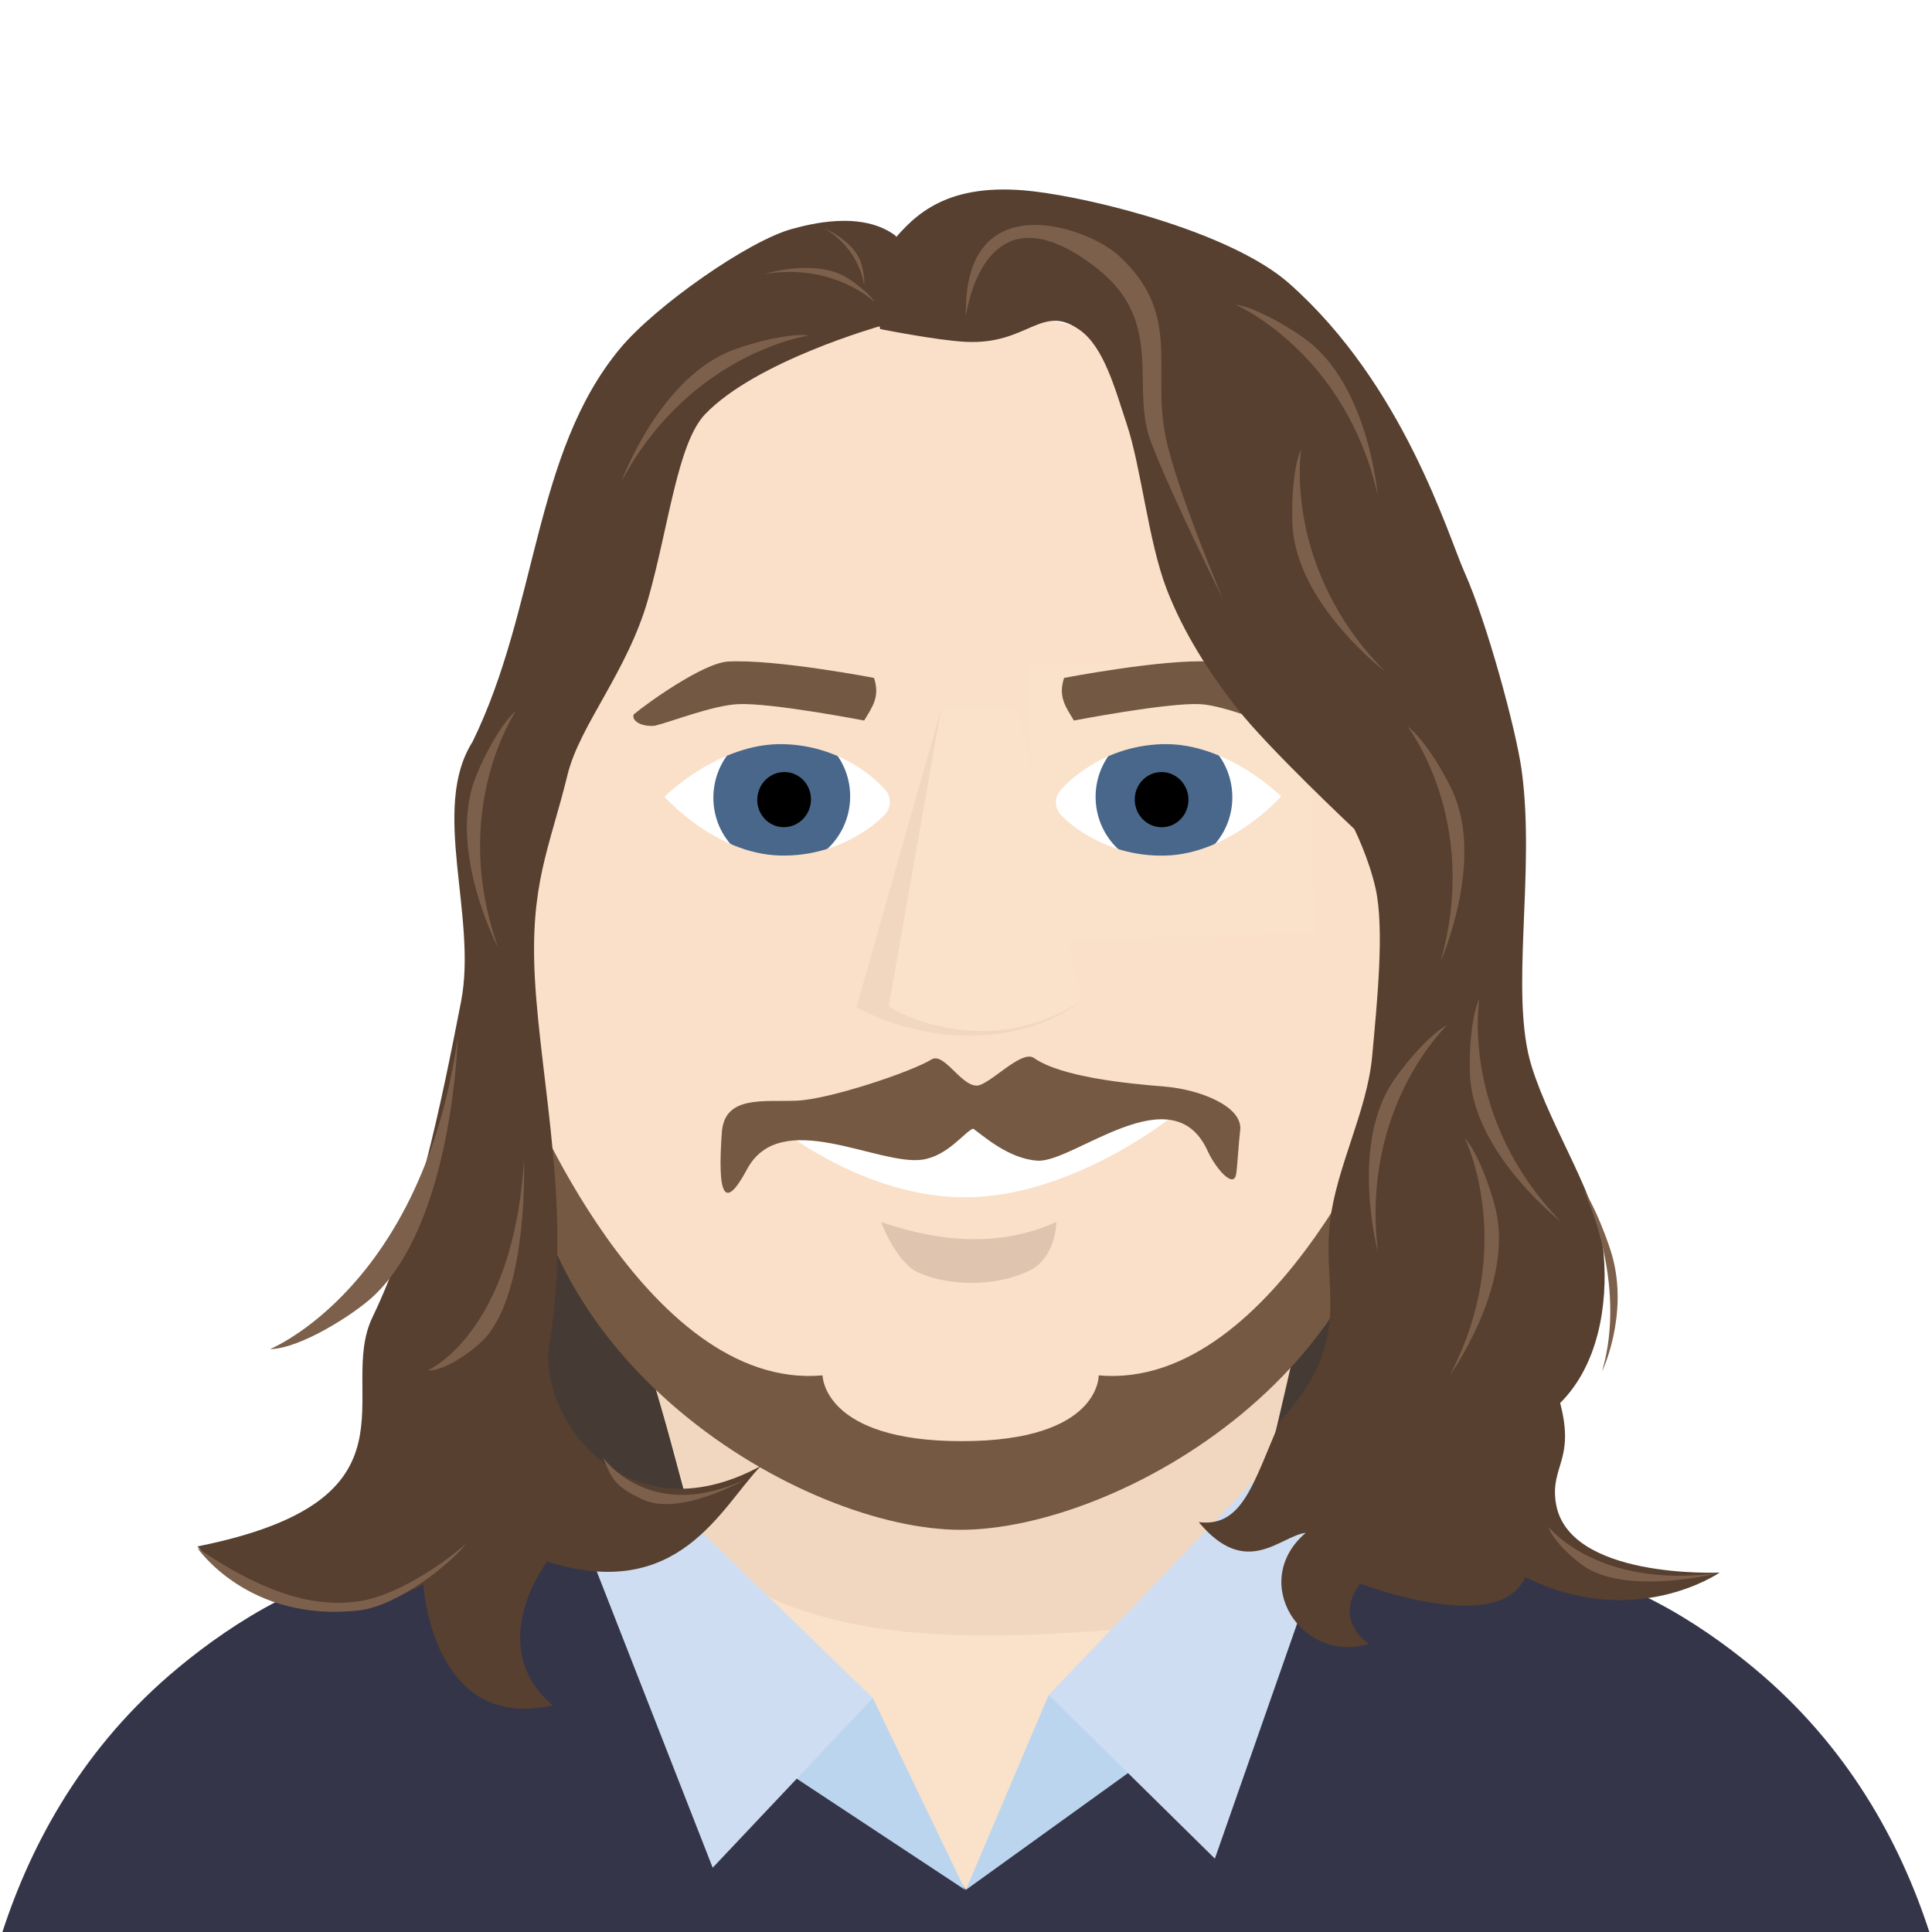 <svg width="418" height="418" viewBox="0 0 418 418" fill="none" xmlns="http://www.w3.org/2000/svg">
<rect x="0" y="0" width="418" height="418" fill="#808080" stroke="none"/>
<g clip-path="url(#clip0_2_1625)">
<rect width="418" height="418" fill="white"/>
<path d="M381.323 362.461C370.46 353.073 352.716 340.948 336.021 339.318C332.409 338.966 306.933 337.571 287.199 334.521C265.573 331.178 254.018 363.169 237.049 376.712C227.496 384.337 221.252 393.217 208.809 388.676C196.461 384.17 180.695 391.355 169.693 382.616C152.64 369.071 169.192 322.76 151.161 325.005C130.73 327.548 85.273 338.992 81.929 339.318C65.234 340.948 47.49 353.073 36.628 362.461C16.808 379.594 5.93 400.632 0 419.646C53.468 473.15 127.357 506.242 208.975 506.242C290.592 506.242 364.483 473.15 417.95 419.646C412.019 400.632 401.142 379.594 381.323 362.461Z" fill="#35354A"/>
<path fill-rule="evenodd" clip-rule="evenodd" d="M117.287 256.641L102.787 310.449L154.007 338.542L296.483 330.654L296.13 273.592L226.547 277.867L117.287 256.641Z" fill="#463B34"/>
<path d="M208.809 231.477L121.2 223.352L155.464 350.216C155.464 350.216 182.711 371.566 208.975 408.882C238.766 362.85 264.678 350.002 264.678 350.002L296.417 223.352L208.809 231.477Z" fill="#F9E1CA"/>
<path d="M279.31 245.51L135.145 277.407L152.33 336.432C174.436 355.85 210.135 356.864 264.678 350.002C270.295 340.117 287.751 256.95 287.751 256.95C282.805 249.864 279.31 245.51 279.31 245.51Z" fill="#F2D7C0"/>
<path d="M206.019 68.544C143.486 65.353 124.001 119.814 124.001 119.814C116.622 158.771 110.853 198.005 113.364 238.658C113.364 267.658 142.199 289.991 166.436 309.39C186.763 325.659 208.378 324.952 208.378 324.952C208.378 324.952 229.678 325.659 250.005 309.39C274.243 289.991 302.927 267.658 302.927 238.658L295.482 125.486C295.482 125.486 262.864 63.874 209.99 68.56C209.035 68.644 206.019 68.544 206.019 68.544Z" fill="#FAE0C9"/>
<path fill-rule="evenodd" clip-rule="evenodd" d="M190.613 264.379C204.565 269.203 217.285 269.474 228.554 264.379C228.554 264.379 228.531 272.21 222.527 275.015C215.36 278.364 205.608 278.355 198.773 275.369C193.87 273.228 190.613 264.379 190.613 264.379Z" fill="#DFC5AF"/>
<path d="M167.586 243.225L253.433 241.71C253.433 241.71 232.317 258.707 209.473 259.035C186.628 259.362 167.537 243.239 167.537 243.239" fill="white"/>
<path fill-rule="evenodd" clip-rule="evenodd" d="M252.705 200.655C238.126 201.084 225.931 189.289 225.468 174.312C225.004 159.334 236.447 146.845 251.026 146.417C265.605 145.988 277.799 157.782 278.263 172.76C278.727 187.737 267.284 200.226 252.705 200.655Z" fill="white"/>
<path fill-rule="evenodd" clip-rule="evenodd" d="M252.302 187.638C244.138 187.878 237.309 181.273 237.049 172.886C236.79 164.498 243.198 157.504 251.361 157.264C259.526 157.024 266.355 163.629 266.614 172.017C266.874 180.404 260.466 187.398 252.302 187.638Z" fill="#49678A"/>
<path fill-rule="evenodd" clip-rule="evenodd" d="M251.506 178.975C248.298 179.069 245.615 176.475 245.513 173.18C245.411 169.885 247.929 167.137 251.136 167.043C254.344 166.948 257.027 169.543 257.128 172.838C257.23 176.133 254.713 178.881 251.506 178.975Z" fill="black"/>
<path fill-rule="evenodd" clip-rule="evenodd" d="M282.602 142.231L222.416 144.001L224.263 203.663L284.449 201.893L282.602 142.231ZM252.224 185.107C238.228 185.518 229.941 176.727 229.941 176.727C228.045 175.11 227.924 172.35 229.763 170.667C229.763 170.667 237.481 161.412 251.477 161.001C265.473 160.59 277.192 172.309 277.192 172.309C277.192 172.309 266.219 184.695 252.224 185.107Z" fill="#F9E1CA"/>
<path fill-rule="evenodd" clip-rule="evenodd" d="M168.171 200.638C182.756 201.019 194.998 189.191 195.512 174.22C196.027 159.249 184.62 146.804 170.035 146.423C155.449 146.042 143.208 157.87 142.693 172.841C142.179 187.812 153.585 200.257 168.171 200.638Z" fill="white"/>
<path fill-rule="evenodd" clip-rule="evenodd" d="M168.618 187.626C176.786 187.84 183.641 181.216 183.929 172.832C184.218 164.449 177.83 157.479 169.662 157.266C161.494 157.053 154.639 163.676 154.351 172.06C154.062 180.444 160.45 187.413 168.618 187.626Z" fill="#49678A"/>
<path fill-rule="evenodd" clip-rule="evenodd" d="M169.444 178.965C172.653 179.05 175.346 176.448 175.459 173.154C175.573 169.86 173.063 167.122 169.854 167.038C166.645 166.954 163.953 169.557 163.839 172.85C163.726 176.144 166.235 178.882 169.444 178.965Z" fill="black"/>
<path fill-rule="evenodd" clip-rule="evenodd" d="M138.455 142.343L198.669 143.916L196.618 203.551L136.405 201.979L138.455 142.343ZM168.705 185.096C182.707 185.462 191.028 176.648 191.028 176.648C192.931 175.026 193.061 172.267 191.227 170.591C191.227 170.591 183.536 161.367 169.534 161.001C155.531 160.635 143.766 172.386 143.766 172.386C143.766 172.386 154.703 184.73 168.705 185.096Z" fill="#FAE0C9"/>
<path d="M234.011 216.44L214.293 157.271L203.598 153.485L185.31 217.894C185.31 217.894 195.508 224.081 209.827 224.081C225.601 224.081 234.011 216.44 234.011 216.44Z" fill="#F2D7C0"/>
<path d="M234.011 216.44L220.101 153.485H203.598L192.282 217.713C192.282 217.713 200.015 223.042 212.668 223.042C225.32 223.042 234.011 216.44 234.011 216.44Z" fill="#F9E1CA"/>
<path fill-rule="evenodd" clip-rule="evenodd" d="M137.103 154.58C139.678 152.383 152.084 143.415 157.543 143.127C167.87 142.582 189.097 146.672 189.097 146.672C190.448 150.764 188.72 152.962 186.97 155.89C186.97 155.89 166.761 151.99 159.67 152.345C154.255 152.616 145.611 156.02 141.684 157.021C138.575 157.274 136.623 155.892 137.103 154.58Z" fill="#735844"/>
<path fill-rule="evenodd" clip-rule="evenodd" d="M277.022 150.927C277.022 150.927 267.236 143.415 261.777 143.127C251.45 142.582 230.223 146.672 230.223 146.672C228.872 150.764 230.6 152.962 232.35 155.89C232.35 155.89 252.559 151.99 259.65 152.345C265.065 152.616 276.313 157.308 276.313 157.308L277.022 150.927Z" fill="#735844"/>
<path fill-rule="evenodd" clip-rule="evenodd" d="M208.975 408.883L226.892 366.706L265.123 368.437L208.975 408.883Z" fill="#BCD5EF"/>
<path fill-rule="evenodd" clip-rule="evenodd" d="M226.892 366.706L272.435 319.162L286.844 333.557L262.845 402.125L226.892 366.706Z" fill="#CEDDF1"/>
<path fill-rule="evenodd" clip-rule="evenodd" d="M208.809 408.883L188.84 367.394L150.696 370.51L208.809 408.883Z" fill="#BCD5EF"/>
<path fill-rule="evenodd" clip-rule="evenodd" d="M188.84 367.394L141.601 321.534L127.724 336.442L154.194 404.093L188.84 367.394Z" fill="#CEDDF1"/>
<path fill-rule="evenodd" clip-rule="evenodd" d="M223.702 228.899C220.992 226.992 214.038 234.844 211.314 234.878C207.896 234.92 204.211 227.573 201.542 229.218C197.17 231.911 179.477 237.849 172.334 238.14C165.192 238.43 156.76 236.932 156.18 244.966C155.191 258.656 156.729 262.126 161.62 252.984C168.896 239.385 189.935 252.259 199.533 250.902C205.046 250.122 208.665 244.899 210.534 244.188C212.495 245.495 218.112 250.745 224.517 251.12C232.269 251.574 253.653 232.286 261.261 248.974C263.005 252.798 266.835 257.185 267.428 254.131C267.698 252.746 267.976 247.351 268.319 244.547C268.946 239.41 259.657 235.698 251.885 235.079C243.774 234.432 229.548 233.01 223.702 228.899Z" fill="#755943"/>
<path d="M302.497 234.963C302.497 234.963 276.273 301.02 237.709 297.572C237.709 297.572 238.11 311.804 208.059 311.804C178.009 311.804 177.966 297.572 177.966 297.572C139.402 301.02 113.179 234.963 113.179 234.963C111.029 294.298 173.823 330.984 207.838 330.984C241.852 330.984 304.452 295.72 302.302 236.386" fill="#755943"/>
<path fill-rule="evenodd" clip-rule="evenodd" d="M190.433 71.192C190.433 71.192 187.356 58.946 193.069 52.246C197.899 46.581 204.806 39.234 223.486 41.383C236.861 42.92 266.471 50.328 278.888 61.298C303.753 83.266 313.266 115.815 316.909 123.942C321.617 134.443 327.993 157.705 329.221 166.671C332.266 188.92 326.505 215.135 331.393 230.764C335.716 244.584 345.938 259.189 346.964 271.319C347.907 282.471 345.748 295.401 337.549 303.547C340.771 315.876 335.481 317.096 336.584 324.956C338.94 341.753 372.07 340.233 372.07 340.233C372.07 340.233 353.701 352.983 329.98 341.197C324.449 354.259 294.288 342.62 294.288 342.62C294.288 342.62 288.119 349.667 296.162 355.68C281.511 360.053 270.135 342.171 282.514 331.634C276.944 332.302 269.699 341.74 259.35 329.314C268.909 330.535 271.167 320.713 277.022 307.342C293.073 289.979 285.985 279.519 287.736 264.446C289.122 252.515 295.773 240.494 296.876 228.533C297.98 216.559 299.551 200.938 297.619 192.234C296.164 185.68 293.01 179.357 293.01 179.357C293.01 179.357 274.422 161.905 267.663 153.273C261.524 145.433 256.058 136.845 252.455 127.564C248.471 117.304 246.908 101.08 243.764 91.715C241.351 84.529 238.926 75.122 233.589 71.376C225.244 65.519 222.494 74.652 208.904 73.958C202.686 73.64 190.433 71.192 190.433 71.192Z" fill="#57402F"/>
<path fill-rule="evenodd" clip-rule="evenodd" d="M190.415 70.561C190.415 70.561 163.611 78.088 152.579 89.592C146.543 95.886 144.712 113.856 140.192 129.717C135.753 145.287 125.403 156.935 122.798 167.59C118.877 183.628 114.559 191.297 115.745 212.053C117.036 234.636 123.71 262.279 118.854 290.653C116.187 306.233 135.101 333.252 164.634 317.163C155.869 326.214 146.938 346.856 118.364 337.859C113.106 345.186 107.869 359.18 119.607 368.967C93.333 374.865 91.599 342.732 91.599 342.732C91.599 342.732 64.04 359.892 42.722 334.577C92.958 324.52 72.663 301.364 80.608 284.942C90.113 265.295 95.499 238.557 99.753 216.693C103.335 198.289 93.052 174.951 102.235 160.499C116.406 131.498 115.353 98.042 134.143 75.41C141.826 66.157 161.975 52.07 171.37 49.529C174.86 48.585 186.451 45.401 193.825 51.05C195.309 54.718 190.415 70.561 190.415 70.561Z" fill="#57402F"/>
<path fill-rule="evenodd" clip-rule="evenodd" d="M189.257 65.375C189.257 65.375 180.314 56.716 165.281 59.327C165.281 59.327 175.601 56.003 182.582 59.712C184.31 60.631 188.145 63.437 189.257 65.375Z" fill="#7C604B"/>
<path fill-rule="evenodd" clip-rule="evenodd" d="M186.942 61.666C186.942 61.666 186.265 54.132 178.312 49.366C178.312 49.366 184.38 51.933 186.119 56.411C186.549 57.52 187.2 60.333 186.942 61.666Z" fill="#7C604B"/>
<path fill-rule="evenodd" clip-rule="evenodd" d="M175.043 72.584C175.043 72.584 149.388 76.18 134.437 104.191C134.437 104.191 142.187 83.002 157.208 76.293C160.928 74.632 170.439 71.929 175.043 72.584Z" fill="#7C604B"/>
<path fill-rule="evenodd" clip-rule="evenodd" d="M320.079 216.063C320.079 216.063 315.672 241.59 337.782 264.379C337.782 264.379 319.971 250.53 318.166 234.178C317.72 230.129 318.049 220.247 320.079 216.063Z" fill="#7C604B"/>
<path fill-rule="evenodd" clip-rule="evenodd" d="M304.525 157.17C304.525 157.17 320.425 177.622 311.636 208.133C311.636 208.133 320.837 187.533 314.736 172.255C313.225 168.472 308.284 159.906 304.525 157.17Z" fill="#7C604B"/>
<path fill-rule="evenodd" clip-rule="evenodd" d="M281.518 97.182C281.518 97.182 277.363 122.751 299.697 145.321C299.697 145.321 281.75 131.648 279.784 115.315C279.298 111.271 279.53 101.385 281.518 97.182Z" fill="#7C604B"/>
<path fill-rule="evenodd" clip-rule="evenodd" d="M267.343 65.915C267.343 65.915 291.117 76.204 298.082 107.182C298.082 107.182 296.244 84.695 283.549 74.233C280.405 71.642 271.955 66.507 267.343 65.915Z" fill="#7C604B"/>
<path fill-rule="evenodd" clip-rule="evenodd" d="M316.918 246.237C316.918 246.237 328.395 269.461 313.668 297.591C313.668 297.591 326.812 279.254 323.897 263.063C323.175 259.054 320.052 249.672 316.918 246.237Z" fill="#7C604B"/>
<path fill-rule="evenodd" clip-rule="evenodd" d="M334.995 330.296C334.995 330.296 345.503 343.895 371.878 340.328C371.878 340.328 352.995 345.133 343.245 339.213C340.83 337.747 335.864 333.313 334.995 330.296Z" fill="#7C604B"/>
<path fill-rule="evenodd" clip-rule="evenodd" d="M313.152 221.753C313.152 221.753 294.246 239.463 298.147 270.974C298.147 270.974 292.286 249.187 300.705 235.053C302.79 231.553 309.01 223.867 313.152 221.753Z" fill="#7C604B"/>
<path fill-rule="evenodd" clip-rule="evenodd" d="M111.619 153.816C111.619 153.816 97.077 175.255 107.823 205.133C107.823 205.133 97.308 185.172 102.407 169.531C103.669 165.658 108.045 156.79 111.619 153.816Z" fill="#7C604B"/>
<path fill-rule="evenodd" clip-rule="evenodd" d="M342.739 257.69C342.739 257.69 352.238 277.383 346.615 296.728C346.615 296.728 352.401 284.675 348.822 271.747C347.936 268.546 345.004 260.829 342.739 257.69Z" fill="#7C604B"/>
<path fill-rule="evenodd" clip-rule="evenodd" d="M58.423 291.886C58.423 291.886 91.366 278.536 99.047 224.404C99.047 224.404 98.028 264.391 80.787 280.443C76.517 284.418 64.913 291.817 58.423 291.886Z" fill="#7C604B"/>
<path fill-rule="evenodd" clip-rule="evenodd" d="M92.531 296.509C92.531 296.509 111.142 288.451 113.363 250.848C113.363 250.848 114.431 278.808 105.067 289.372C102.748 291.988 96.304 296.715 92.531 296.509Z" fill="#7C604B"/>
<path fill-rule="evenodd" clip-rule="evenodd" d="M100.914 333.871C100.359 334.548 87.788 345.274 76.94 346.547C69.338 347.44 59.061 346.124 42.708 334.896C42.708 334.896 53.707 351.146 77.689 348.412C86.285 347.431 97.988 337.923 100.914 333.871Z" fill="#7C604B"/>
<path fill-rule="evenodd" clip-rule="evenodd" d="M130.468 315.333C131.739 317.069 141.776 329.297 161.57 319.93C161.57 319.93 147.313 328.134 139.209 324.49C132.593 321.515 132.199 319.441 130.468 315.333Z" fill="#7C604B"/>
<path fill-rule="evenodd" clip-rule="evenodd" d="M208.975 68.319C208.993 69.219 212.173 38.38 237.314 58.038C252.21 69.685 244.464 83.683 249.014 95.619C253.459 107.28 264.614 129.654 264.614 129.654C264.614 129.654 254.586 106.093 252.205 94.555C249.132 79.665 255.864 67.847 241.923 55.201C235.183 49.088 208.384 39.602 208.975 68.319Z" fill="#7C604B"/>
</g>
<defs>
<clipPath id="clip0_2_1625">
<rect width="418" height="418" fill="white"/>
</clipPath>
</defs>
</svg>
